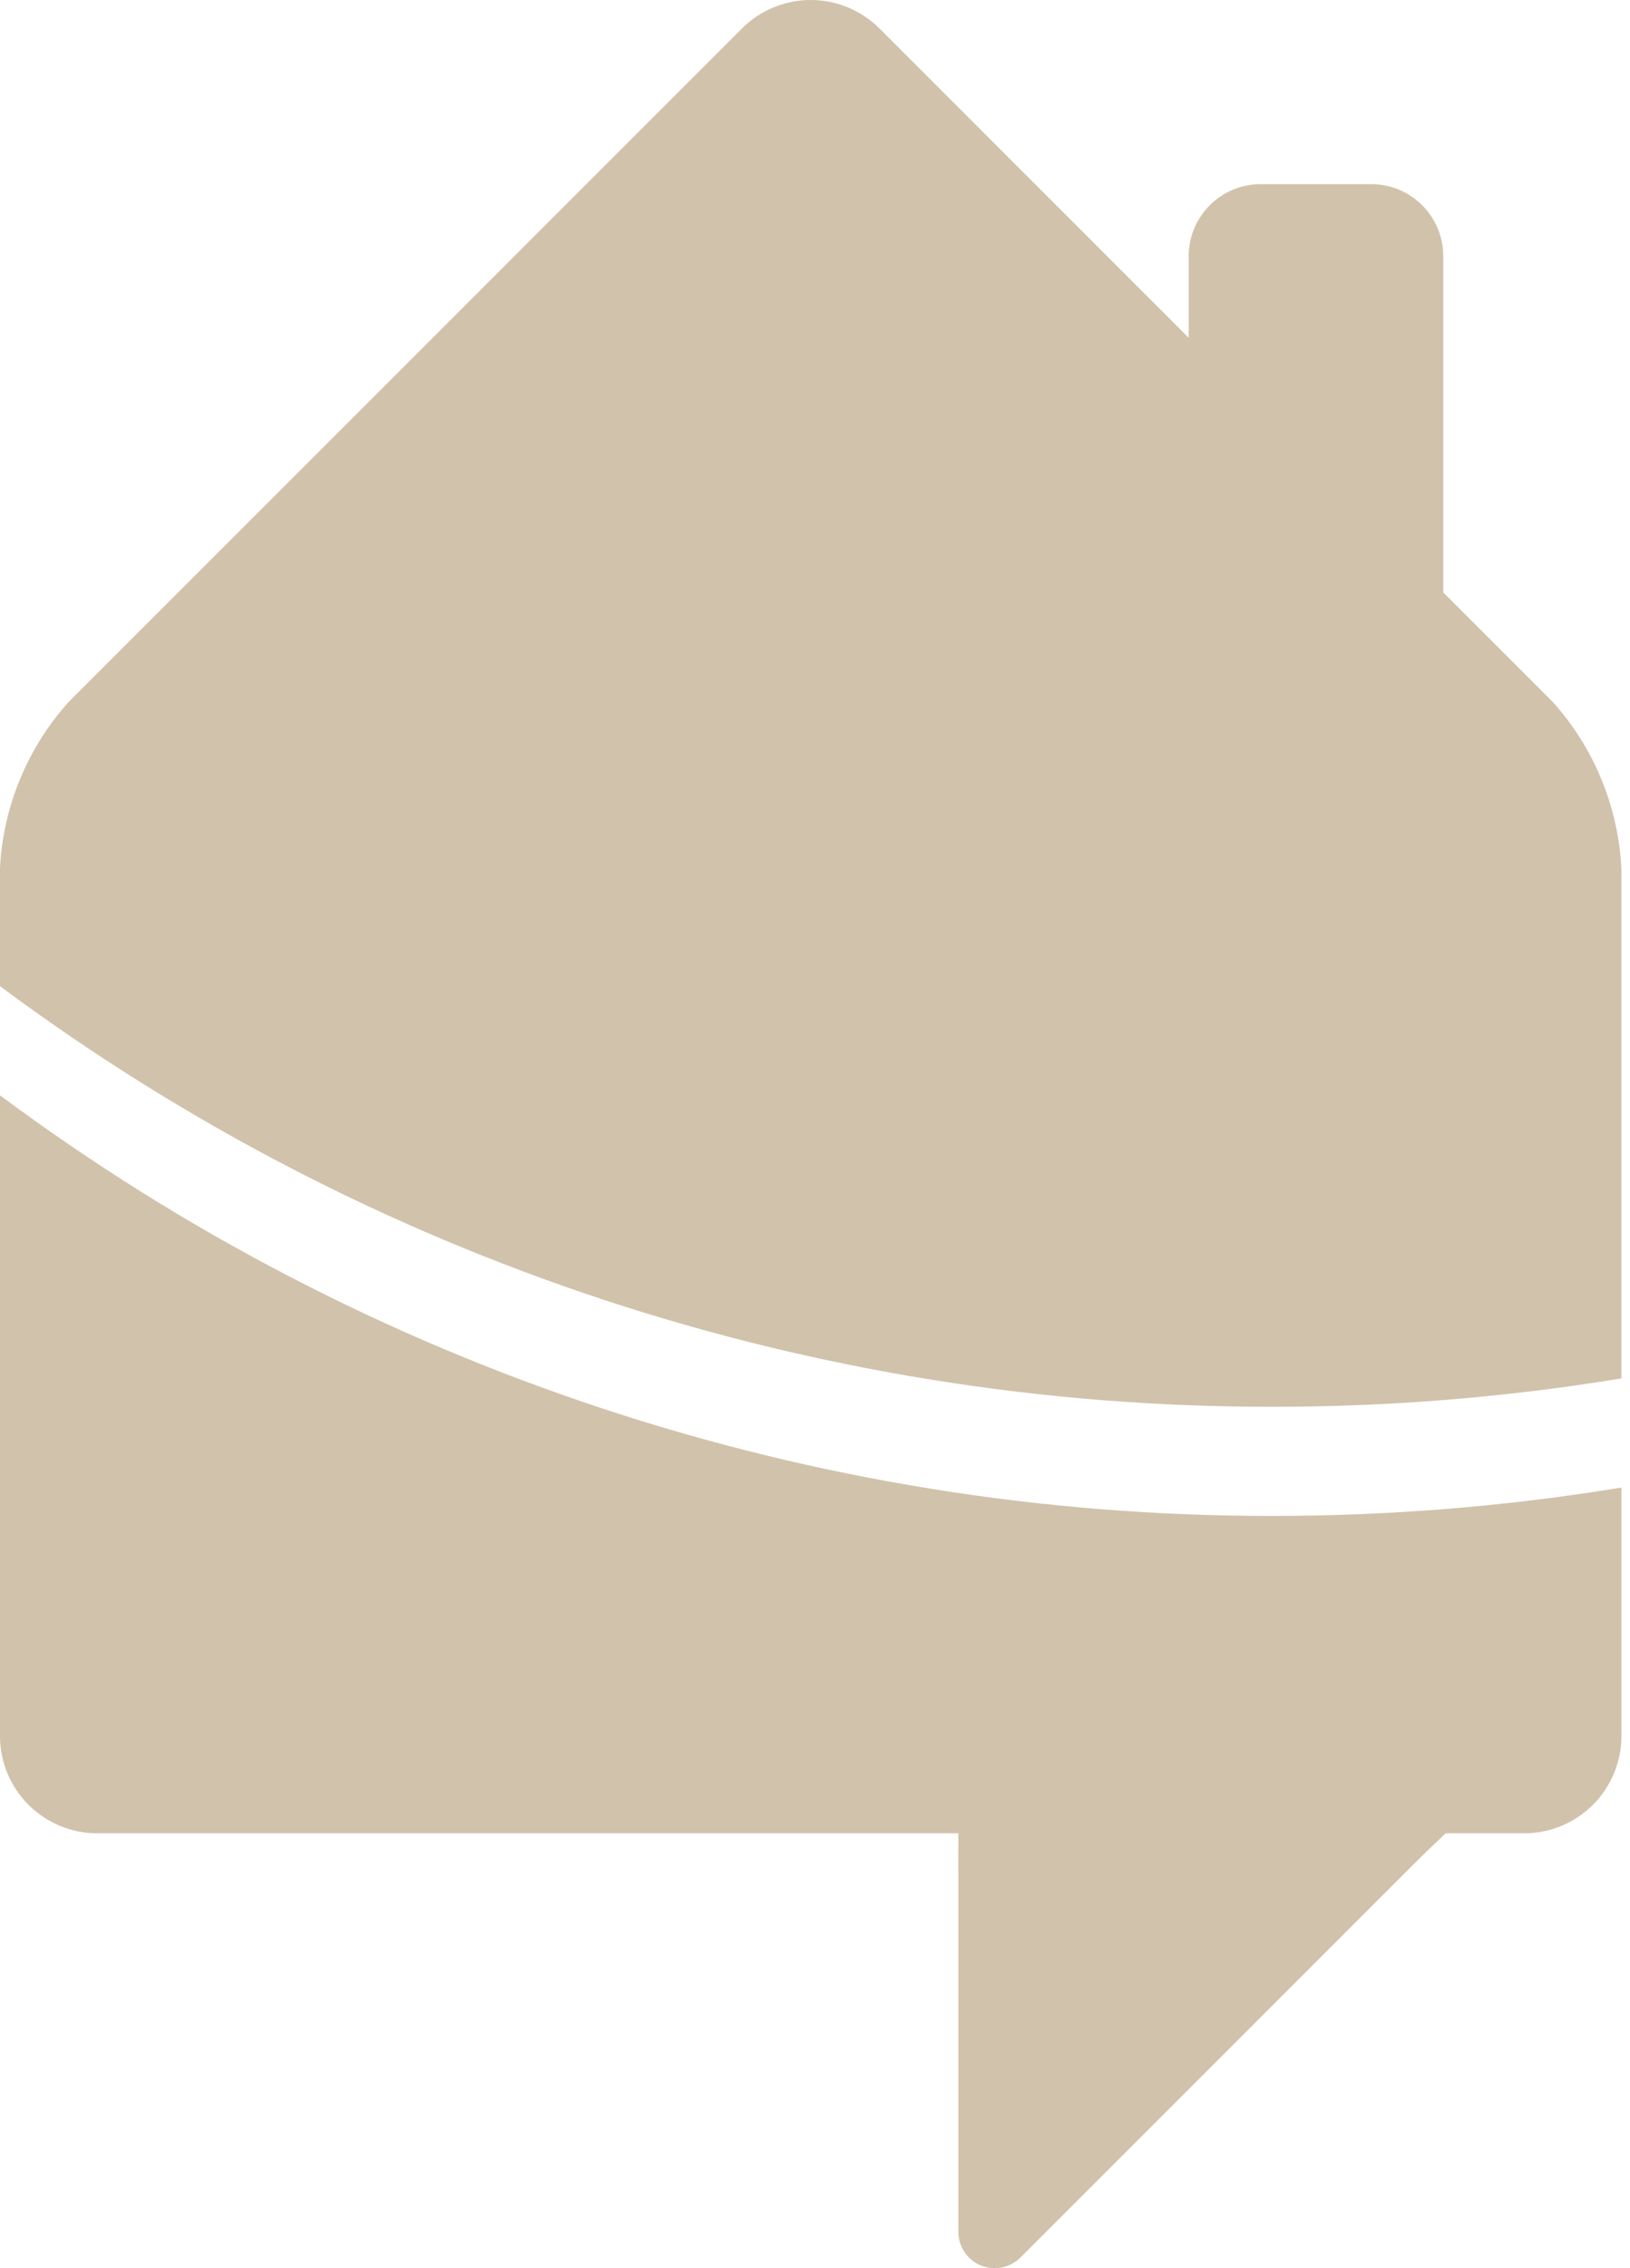 <svg preserveAspectRatio="none" width="100%" height="100%" overflow="visible" style="display: block;" viewBox="0 0 23 32" fill="none" xmlns="http://www.w3.org/2000/svg">
<g id="Group">
<path id="Vector" d="M19.348 2.598H17.79C17.228 2.598 16.773 3.053 16.773 3.614V9.277C16.773 9.839 17.228 10.294 17.79 10.294H19.348C19.91 10.294 20.365 9.839 20.365 9.277V3.614C20.365 3.053 19.91 2.598 19.348 2.598Z" fill="#D1C2AB"/>
<path id="Vector_2" d="M13.523 31.486V26.122H20.126L14.399 31.85C14.327 31.922 14.235 31.97 14.136 31.99C14.036 32.01 13.933 32 13.839 31.961C13.745 31.922 13.665 31.856 13.609 31.772C13.552 31.687 13.522 31.588 13.523 31.486Z" fill="#D1C2AB"/>
<path id="Vector_3" d="M20.48 25.788H13.523V26.431H19.804L20.48 25.788Z" fill="#D1C2AB"/>
<path id="Vector_4" d="M21.911 9.904L12.407 0.399C12.15 0.144 11.802 0 11.439 0C11.077 0 10.729 0.144 10.472 0.399L0.968 9.904C0.388 10.549 0.047 11.373 0 12.239V13.913C5.192 17.776 11.494 19.858 17.965 19.847C19.611 19.848 21.254 19.714 22.878 19.447V12.239C22.831 11.373 22.49 10.549 21.911 9.904Z" fill="#D1C2AB"/>
<path id="Vector_5" d="M17.965 21.387C11.494 21.397 5.192 19.316 0 15.453V24.497C0.001 24.859 0.146 25.206 0.402 25.463C0.659 25.719 1.006 25.864 1.368 25.865H21.511C21.873 25.864 22.22 25.719 22.477 25.463C22.733 25.206 22.878 24.859 22.879 24.497V20.987C21.255 21.253 19.611 21.387 17.965 21.387Z" fill="#D1C2AB"/>
</g>
</svg>
